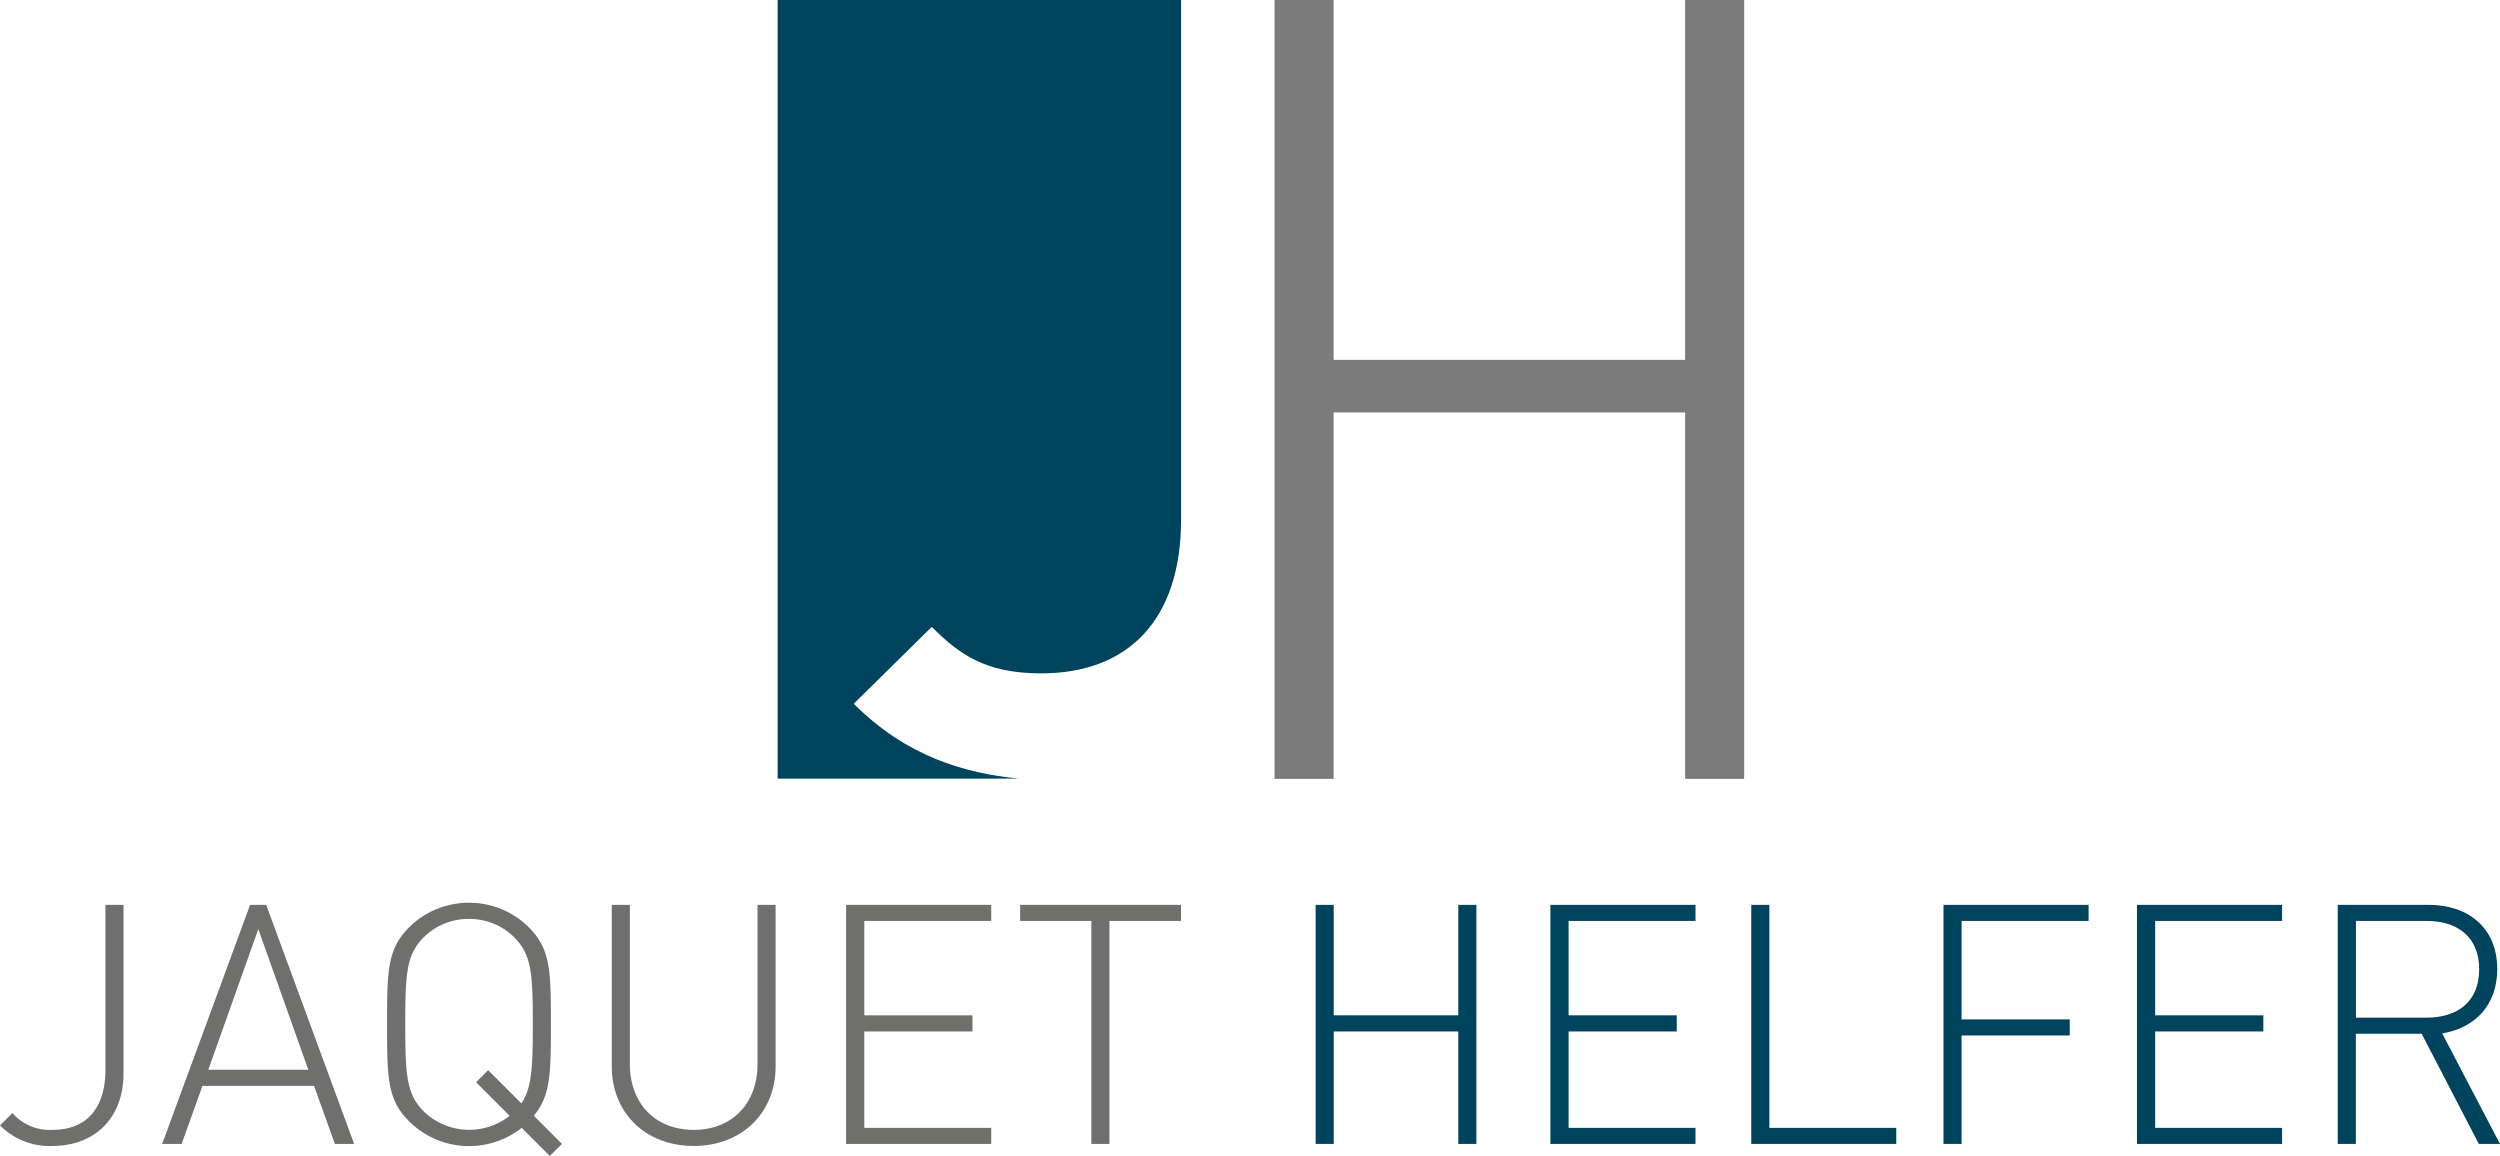 <?xml version="1.0" encoding="UTF-8"?> <svg xmlns="http://www.w3.org/2000/svg" viewBox="0 0 236.2 109.22"><path fill="#6f6f6e" d="M4.95 108.27A6.61 6.61 0 0 1 0 106.33l1.17-1.17a4.7 4.7 0 0 0 3.78 1.59c3.24 0 5.01-2.06 5.01-5.68V85.49h1.71v15.93c0 4.12-2.63 6.85-6.73 6.85Zm26.69-.19-1.97-5.49H19.13l-1.97 5.49h-1.84l8.31-22.59h1.52l8.31 22.59h-1.84Zm-7.23-20.31-4.73 13.3h9.45l-4.73-13.3Zm27.54 21.45-2.66-2.66a8.03 8.03 0 0 1-10.63-.61c-2.06-2.06-2.09-4.06-2.09-9.17s.03-7.11 2.09-9.17c1.49-1.49 3.52-2.32 5.65-2.32s4.16.83 5.65 2.32c2.06 2.06 2.09 4.06 2.09 9.17 0 4.66-.03 6.76-1.62 8.63l2.66 2.67-1.14 1.14Zm-3.36-20.66a6 6 0 0 0-4.28-1.74 6 6 0 0 0-4.28 1.74c-1.62 1.62-1.74 3.36-1.74 8.22s.13 6.6 1.74 8.22a6.17 6.17 0 0 0 8.12.42l-3.17-3.17 1.14-1.14 3.14 3.14c.98-1.46 1.08-3.36 1.08-7.46 0-4.86-.13-6.6-1.75-8.22Zm16.95 19.71c-4.54 0-7.74-3.11-7.74-7.52V85.49h1.71v15.04c0 3.74 2.41 6.22 6.03 6.22s6.03-2.48 6.03-6.22V85.49h1.71v15.26c0 4.41-3.21 7.52-7.74 7.52Zm14.4-.19V85.49h13.71v1.52H81.66v8.92h10.22v1.52H81.66v9.11h11.99v1.52H79.94Zm24.88-21.07v21.07h-1.71V87.01h-6.73v-1.52h15.2v1.52h-6.76Z"></path><path fill="#00435c" d="M137.78 108.08V97.45h-11.77v10.63h-1.71V85.49h1.71v10.44h11.77V85.49h1.71v22.59h-1.71Zm8.7 0V85.49h13.71v1.52H148.2v8.92h10.22v1.52H148.2v9.11h11.99v1.52h-13.71Zm18.98 0V85.49h1.71v21.07h11.99v1.52h-13.71Zm19.87-21.07v9.3h10.22v1.52h-10.22v10.25h-1.71V85.49h13.71v1.52h-11.99Zm16.57 21.07V85.49h13.71v1.52h-11.99v8.92h10.22v1.52h-10.22v9.11h11.99v1.52H201.9Zm32.3 0-5.4-10.41h-6.22v10.41h-1.71V85.49h8.6c3.68 0 6.47 2.13 6.47 6.06 0 3.36-2.03 5.55-5.2 6.09l5.46 10.44h-2Zm-4.95-21.07h-6.66v9.14h6.66c2.89 0 4.98-1.46 4.98-4.57s-2.09-4.57-4.98-4.57ZM88.02 59.21c2.56 2.56 5.02 4.41 10.35 4.41 8.2 0 13.22-5.02 13.22-14.55V0H73.47v73.56h22.75c-5.06-.51-10.54-2.05-15.56-7.07l7.38-7.27Z"></path><path fill="#7c7b7b" d="M159.21 73.59V38.97H126v34.62h-5.58V0H126v34h33.21V0h5.58v73.59h-5.58Z"></path></svg> 